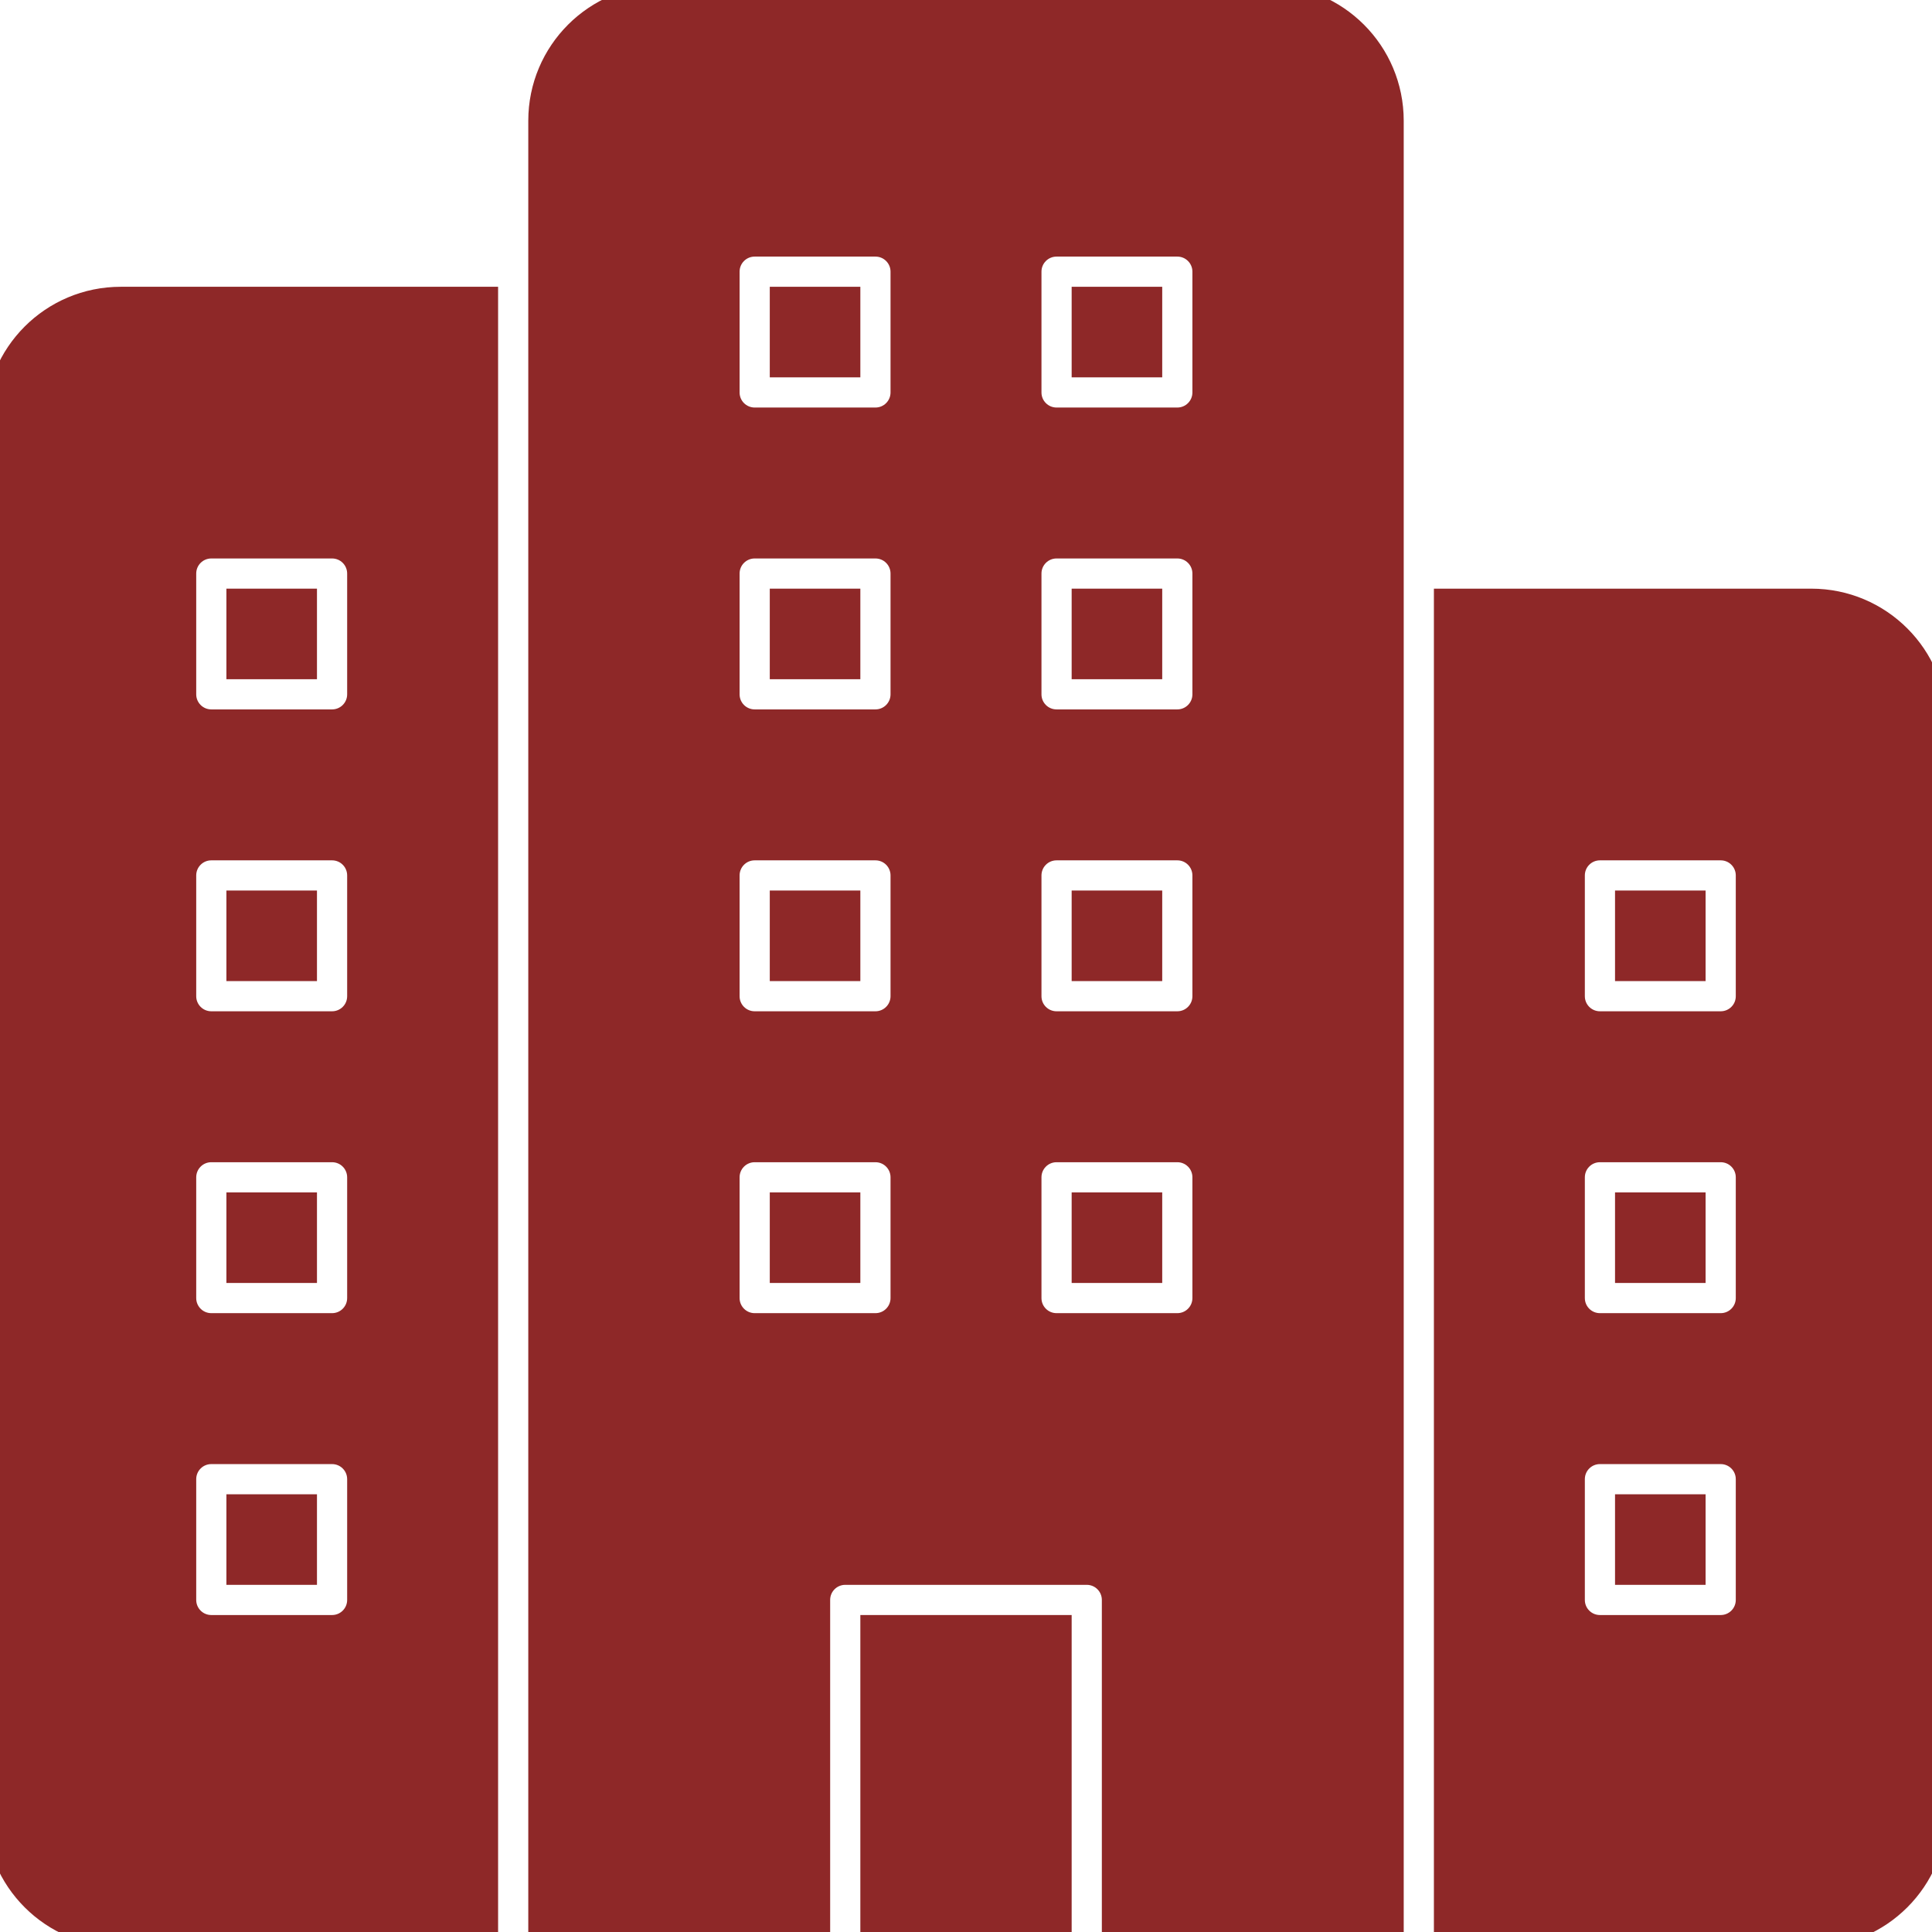 <!DOCTYPE svg PUBLIC "-//W3C//DTD SVG 1.1//EN" "http://www.w3.org/Graphics/SVG/1.1/DTD/svg11.dtd">
<!-- Uploaded to: SVG Repo, www.svgrepo.com, Transformed by: SVG Repo Mixer Tools -->
<svg version="1.0" id="Layer_1" xmlns="http://www.w3.org/2000/svg" xmlns:xlink="http://www.w3.org/1999/xlink" width="100px" height="100px" viewBox="0 0 64 64" enable-background="new 0 0 64 64" xml:space="preserve" fill="#8e2828" stroke="#8e2828">
<g id="SVGRepo_bgCarrier" stroke-width="0"/>
<g id="SVGRepo_tracerCarrier" stroke-linecap="round" stroke-linejoin="round"/>
<g id="SVGRepo_iconCarrier"> <g> <path fill="#8e2828" d="M18,10v54h9V53c0-0.553,0.447-1,1-1h8c0.553,0,1,0.447,1,1v11h9V20V4c0-2.211-1.789-4-4-4H22 c-2.211,0-4,1.789-4,4V10z M34,9c0-0.553,0.447-1,1-1h4c0.553,0,1,0.447,1,1v4c0,0.553-0.447,1-1,1h-4c-0.553,0-1-0.447-1-1V9z M34,19c0-0.553,0.447-1,1-1h4c0.553,0,1,0.447,1,1v4c0,0.553-0.447,1-1,1h-4c-0.553,0-1-0.447-1-1V19z M34,29c0-0.553,0.447-1,1-1 h4c0.553,0,1,0.447,1,1v4c0,0.553-0.447,1-1,1h-4c-0.553,0-1-0.447-1-1V29z M34,39c0-0.553,0.447-1,1-1h4c0.553,0,1,0.447,1,1v4 c0,0.553-0.447,1-1,1h-4c-0.553,0-1-0.447-1-1V39z M24,9c0-0.553,0.447-1,1-1h4c0.553,0,1,0.447,1,1v4c0,0.553-0.447,1-1,1h-4 c-0.553,0-1-0.447-1-1V9z M24,19c0-0.553,0.447-1,1-1h4c0.553,0,1,0.447,1,1v4c0,0.553-0.447,1-1,1h-4c-0.553,0-1-0.447-1-1V19z M24,29c0-0.553,0.447-1,1-1h4c0.553,0,1,0.447,1,1v4c0,0.553-0.447,1-1,1h-4c-0.553,0-1-0.447-1-1V29z M24,39c0-0.553,0.447-1,1-1 h4c0.553,0,1,0.447,1,1v4c0,0.553-0.447,1-1,1h-4c-0.553,0-1-0.447-1-1V39z"/> <rect x="26" y="30" fill="#8e2828" width="2" height="2"/> <rect x="26" y="40" fill="#8e2828" width="2" height="2"/> <rect x="29" y="54" fill="#8e2828" width="6" height="10"/> <rect x="8" y="50" fill="#8e2828" width="2" height="2"/> <rect x="26" y="10" fill="#8e2828" width="2" height="2"/> <rect x="26" y="20" fill="#8e2828" width="2" height="2"/> <rect x="36" y="20" fill="#8e2828" width="2" height="2"/> <rect x="36" y="10" fill="#8e2828" width="2" height="2"/> <rect x="36" y="30" fill="#8e2828" width="2" height="2"/> <rect x="36" y="40" fill="#8e2828" width="2" height="2"/> <rect x="8" y="40" fill="#8e2828" width="2" height="2"/> <path fill="#8e2828" d="M16,10H4c-2.211,0-4,1.789-4,4v46c0,2.211,1.789,4,4,4h12V10z M12,53c0,0.553-0.447,1-1,1H7 c-0.553,0-1-0.447-1-1v-4c0-0.553,0.447-1,1-1h4c0.553,0,1,0.447,1,1V53z M12,43c0,0.553-0.447,1-1,1H7c-0.553,0-1-0.447-1-1v-4 c0-0.553,0.447-1,1-1h4c0.553,0,1,0.447,1,1V43z M12,33c0,0.553-0.447,1-1,1H7c-0.553,0-1-0.447-1-1v-4c0-0.553,0.447-1,1-1h4 c0.553,0,1,0.447,1,1V33z M11,24H7c-0.553,0-1-0.447-1-1v-4c0-0.553,0.447-1,1-1h4c0.553,0,1,0.447,1,1v4 C12,23.553,11.553,24,11,24z"/> <rect x="54" y="50" fill="#8e2828" width="2" height="2"/> <rect x="54" y="40" fill="#8e2828" width="2" height="2"/> <rect x="54" y="30" fill="#8e2828" width="2" height="2"/> <path fill="#8e2828" d="M60,20H48v44h12c2.211,0,4-1.789,4-4V24C64,21.789,62.211,20,60,20z M58,53c0,0.553-0.447,1-1,1h-4 c-0.553,0-1-0.447-1-1v-4c0-0.553,0.447-1,1-1h4c0.553,0,1,0.447,1,1V53z M58,43c0,0.553-0.447,1-1,1h-4c-0.553,0-1-0.447-1-1v-4 c0-0.553,0.447-1,1-1h4c0.553,0,1,0.447,1,1V43z M58,33c0,0.553-0.447,1-1,1h-4c-0.553,0-1-0.447-1-1v-4c0-0.553,0.447-1,1-1h4 c0.553,0,1,0.447,1,1V33z"/> <rect x="8" y="30" fill="#8e2828" width="2" height="2"/> <rect x="8" y="20" fill="#8e2828" width="2" height="2"/> </g> </g>
</svg>